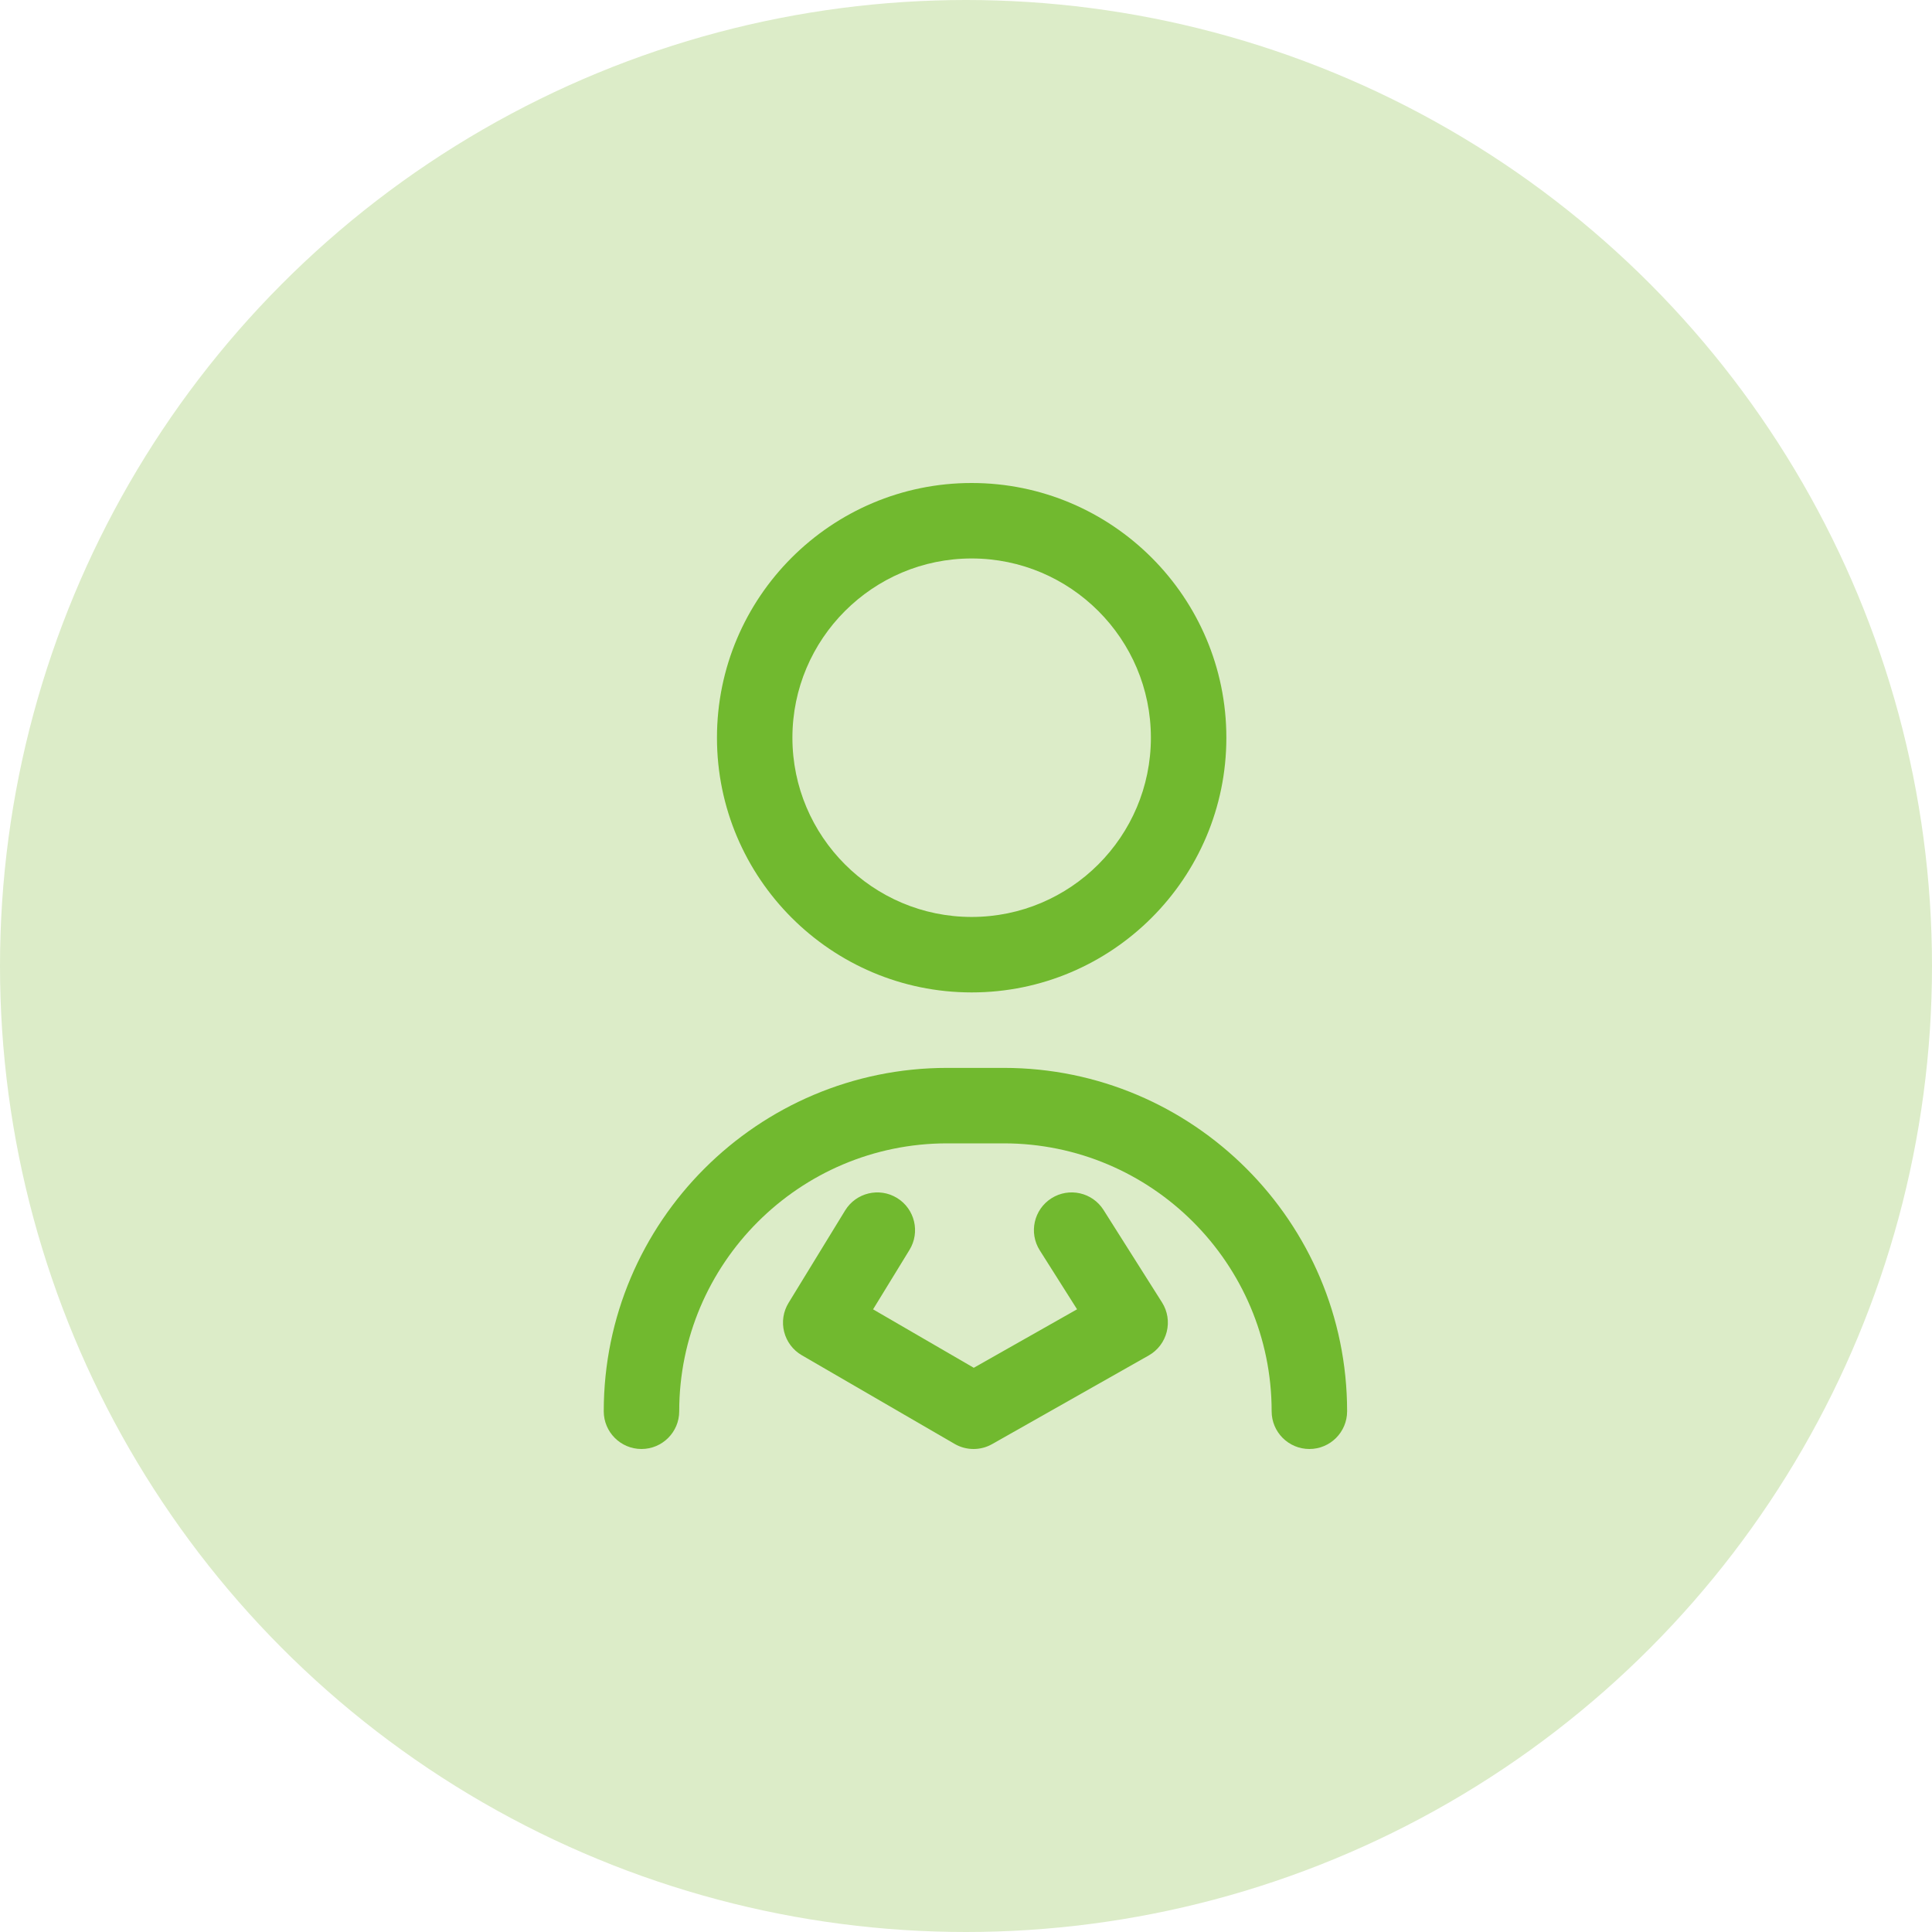 <svg width="80" height="80" viewBox="0 0 80 80" fill="none" xmlns="http://www.w3.org/2000/svg">
<circle cx="40" cy="40" r="40" fill="#DCECC8"/>
<path d="M54.219 60C53.356 60 52.656 59.3 52.656 58.438C52.656 52.32 47.68 47.344 41.562 47.344H39.219C33.102 47.344 28.125 52.32 28.125 58.438C28.125 59.3 27.425 60 26.562 60C25.7 60 25 59.3 25 58.438C25 50.597 31.378 44.219 39.219 44.219H41.562C49.403 44.219 55.781 50.597 55.781 58.438C55.781 59.3 55.082 60 54.219 60ZM50.781 30.547C50.781 24.731 46.05 20 40.234 20C34.419 20 29.688 24.731 29.688 30.547C29.688 36.362 34.419 41.094 40.234 41.094C46.05 41.094 50.781 36.362 50.781 30.547ZM47.656 30.547C47.656 34.639 44.327 37.969 40.234 37.969C36.142 37.969 32.812 34.639 32.812 30.547C32.812 26.454 36.142 23.125 40.234 23.125C44.327 23.125 47.656 26.454 47.656 30.547Z" fill="#71B92F"/>
<path d="M40.312 60C40.042 60 39.771 59.93 39.528 59.789L33.2 56.117C32.836 55.906 32.573 55.557 32.47 55.149C32.366 54.741 32.432 54.309 32.652 53.95L34.995 50.122C35.446 49.386 36.408 49.155 37.144 49.605C37.88 50.056 38.111 51.018 37.661 51.754L36.152 54.217L40.322 56.637L44.599 54.215L43.054 51.773C42.593 51.044 42.81 50.079 43.54 49.617C44.269 49.156 45.234 49.373 45.695 50.102L48.117 53.931C48.346 54.292 48.416 54.731 48.312 55.146C48.208 55.561 47.939 55.915 47.567 56.126L41.082 59.797C40.843 59.933 40.578 60 40.312 60Z" fill="#71B92F"/>
</svg>
